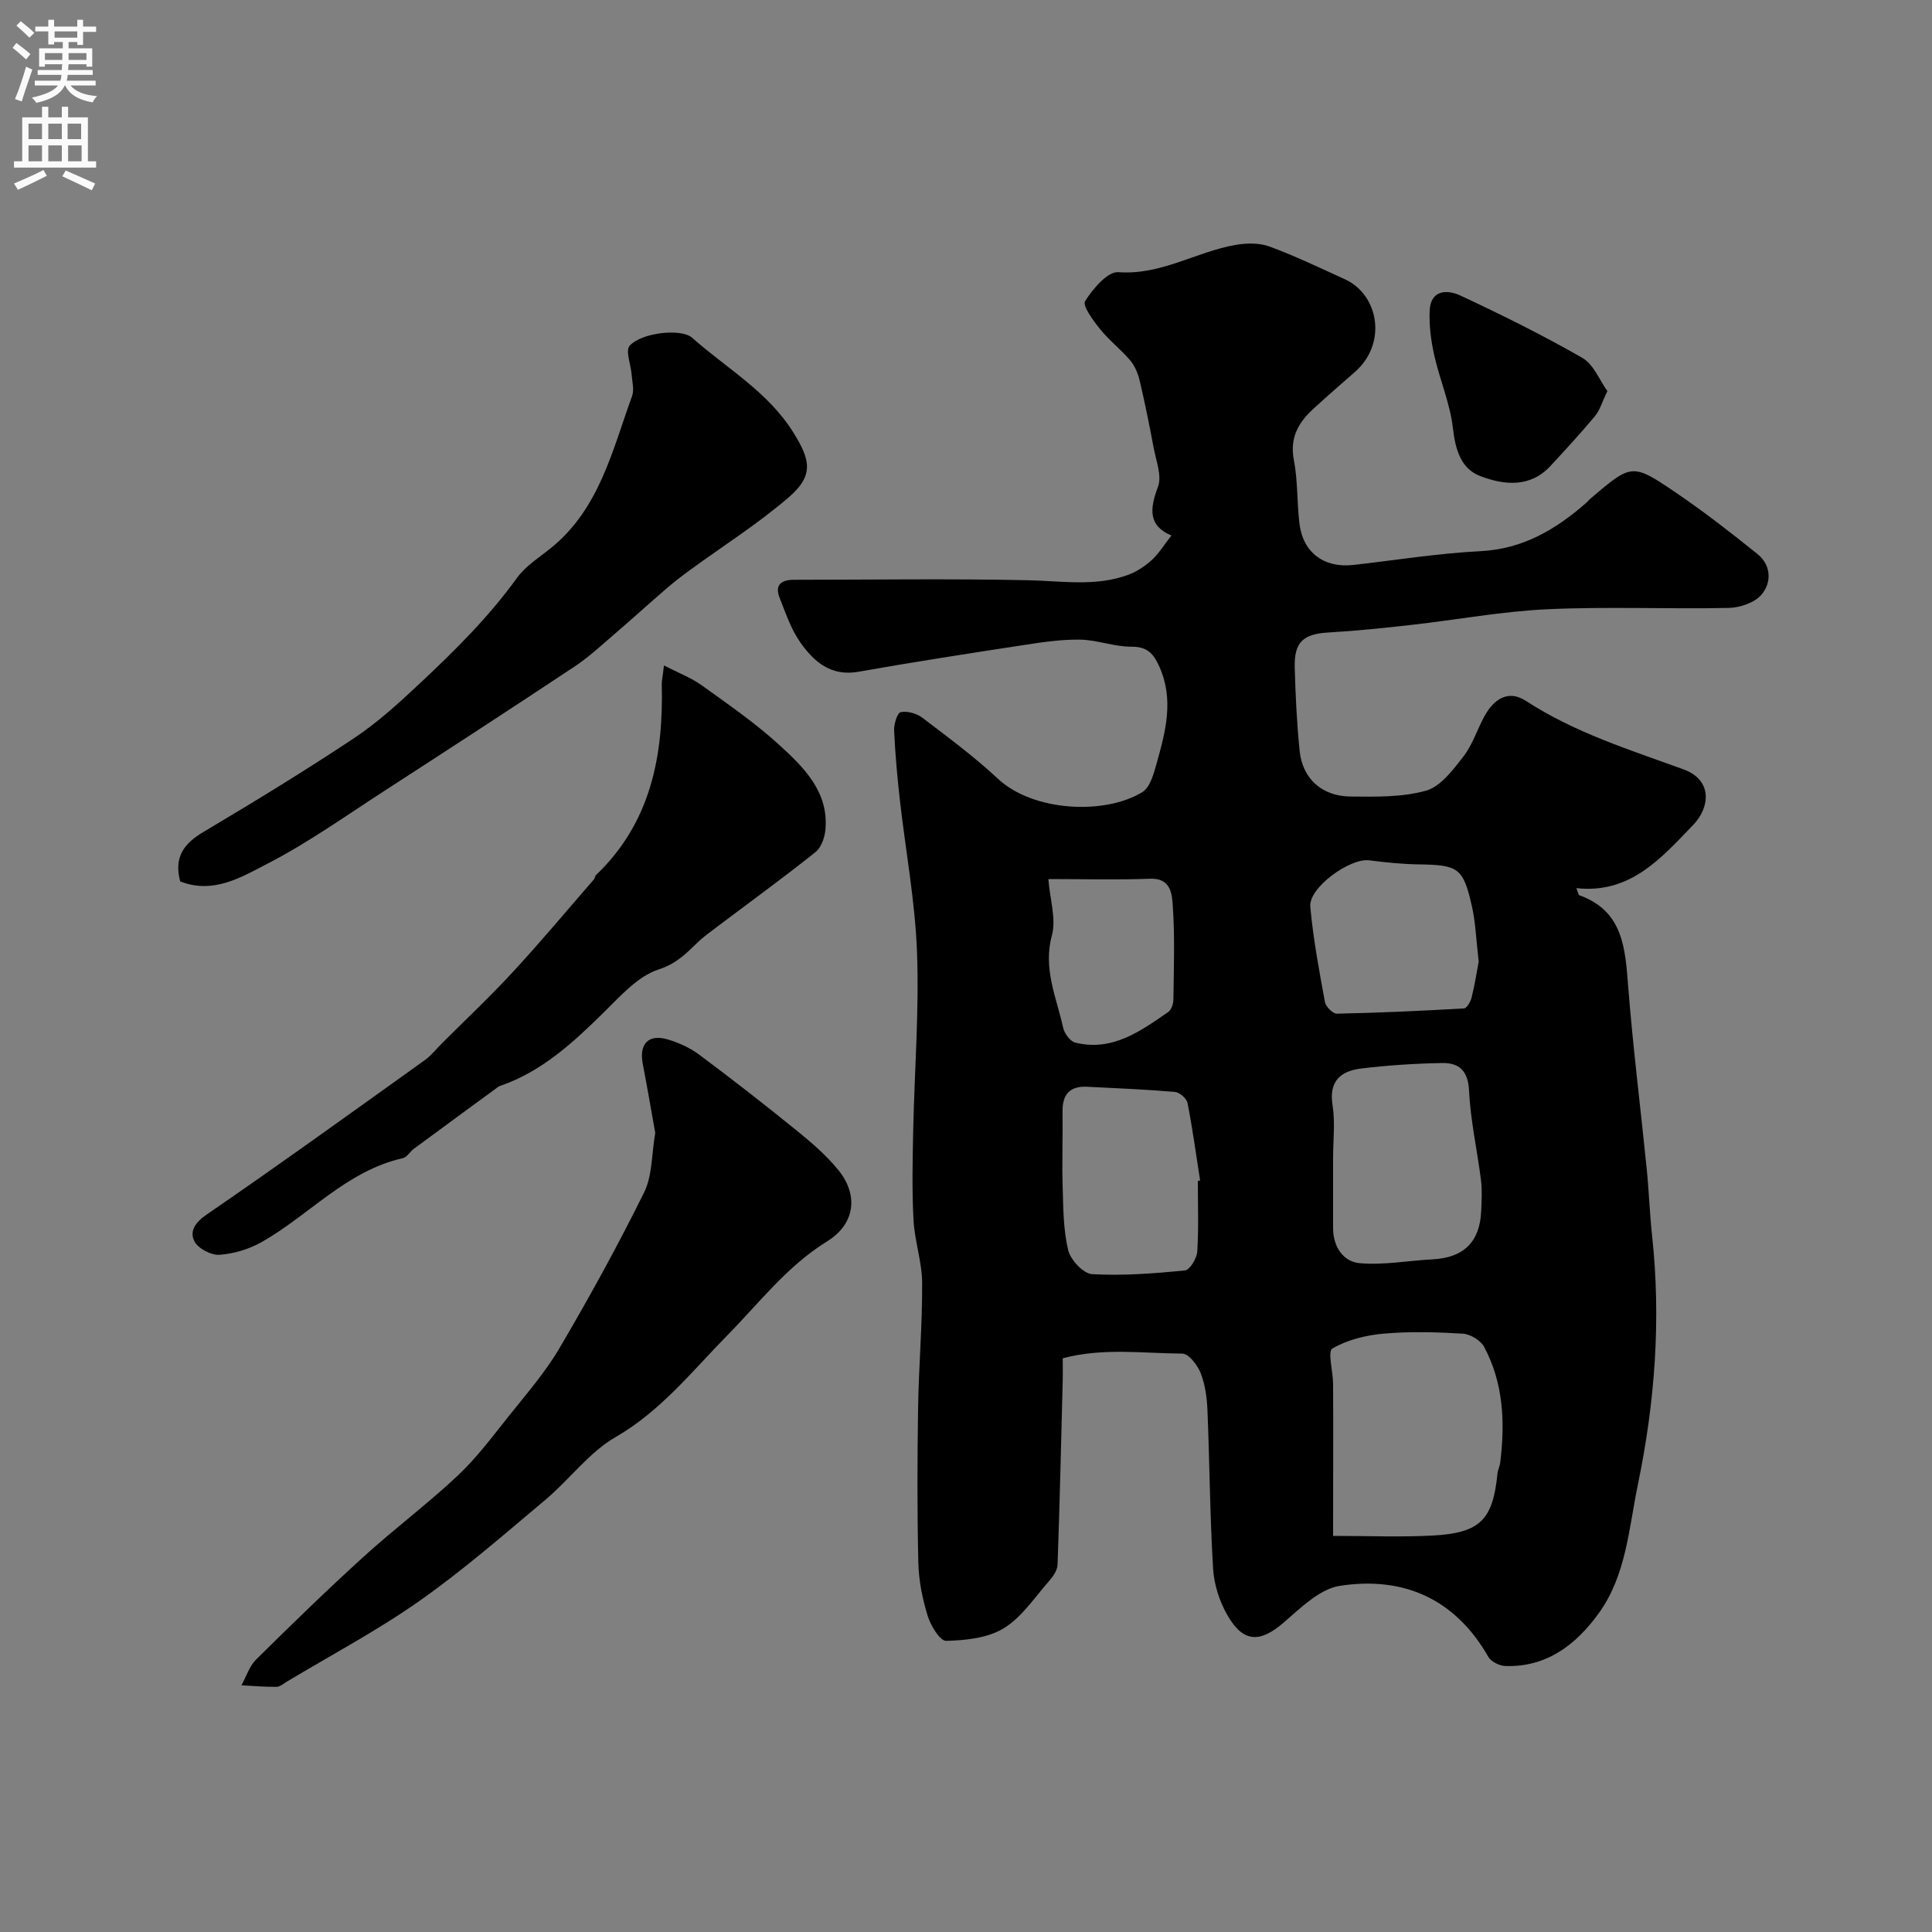 <svg enable-background="new 0 0 400 400" viewBox="0 0 400 400" xmlns="http://www.w3.org/2000/svg"><rect x="0" y="0" width="400" height="400" fill="#808080" stroke="none"/><g fill="#000001"><path d="m242.53 110.87c-4.75-1.98-4.55-5.43-2.79-10.06.87-2.28-.4-5.43-.9-8.16-.86-4.63-1.8-9.25-2.88-13.83-.35-1.49-1-3.07-1.98-4.22-1.93-2.28-4.36-4.14-6.23-6.47-1.41-1.75-3.68-4.84-3.1-5.77 1.61-2.55 4.66-6.18 6.9-6.01 8.85.65 16.09-4.22 24.23-5.64 2.28-.4 4.94-.45 7.06.33 5.3 1.95 10.41 4.42 15.57 6.76 7.09 3.23 8.85 13.34 2.07 19.25-2.86 2.49-5.71 4.98-8.51 7.54-3.12 2.85-4.98 6.01-4.09 10.65.84 4.33.62 8.85 1.17 13.25.74 5.94 5.11 9.15 11.12 8.48 8.79-.99 17.56-2.41 26.38-2.86 8.75-.45 15.51-4.47 21.78-9.93.38-.33.69-.73 1.07-1.05 8.43-7.15 8.53-7.29 17.67-1.07 5.79 3.94 11.33 8.25 16.79 12.64 2.85 2.29 2.96 5.86.89 8.36-1.4 1.69-4.44 2.75-6.77 2.8-12.49.27-25.01-.3-37.48.27-9.46.43-18.86 2.19-28.29 3.25-5.71.64-11.44 1.24-17.18 1.57-5.18.3-7.12 1.96-6.97 7.27.16 5.76.43 11.53 1.02 17.27.58 5.69 4.59 9.37 10.51 9.42 5.25.05 10.73.18 15.68-1.22 3.02-.86 5.56-4.3 7.71-7.06 1.87-2.41 2.83-5.51 4.3-8.24 1.93-3.58 4.92-5.71 8.68-3.26 10.09 6.57 21.42 10.09 32.57 14.15 6.15 2.24 5.47 7.94 2.04 11.5-6.57 6.8-13 14.34-24.2 13.1.37.91.42 1.39.62 1.47 9.15 3.3 9.49 11.07 10.12 19.05.99 12.57 2.57 25.1 3.83 37.66.46 4.59.61 9.21 1.11 13.79 1.87 17.33.59 34.46-2.94 51.49-1.9 9.18-2.41 18.82-8.15 26.73-4.69 6.46-10.73 11.13-19.28 10.86-1.22-.04-2.95-.88-3.52-1.87-6.88-12.05-17.58-16.76-30.76-14.73-4.18.65-8.1 4.56-11.61 7.59-4.9 4.24-8.36 4.24-11.67-1.51-1.64-2.85-2.76-6.34-2.96-9.61-.66-10.93-.72-21.9-1.17-32.85-.11-2.59-.47-5.29-1.41-7.68-.65-1.64-2.47-4.01-3.78-4.02-8.17-.05-16.46-1.25-24.77.97 0 1.77.03 3.09 0 4.41-.33 12.77-.62 25.53-1.07 38.3-.04 1.18-.95 2.49-1.79 3.44-2.99 3.4-5.64 7.48-9.36 9.75-3.32 2.03-7.88 2.5-11.92 2.6-1.28.03-3.21-3.16-3.83-5.18-1.09-3.54-1.84-7.31-1.93-11.01-.25-10.66-.21-21.33-.05-31.99.13-8.63.89-17.26.84-25.89-.02-4.36-1.56-8.7-1.79-13.09-.33-6.18-.19-12.39-.06-18.58.26-12.27 1.24-24.55.79-36.79-.39-10.6-2.38-21.13-3.57-31.7-.53-4.74-.96-9.5-1.17-14.26-.06-1.31.65-3.63 1.35-3.78 1.38-.29 3.31.25 4.48 1.14 5.35 4.07 10.78 8.09 15.68 12.66 7.28 6.79 22.12 7.52 29.89 2.74 1.62-1 2.36-3.84 2.96-5.98 1.85-6.58 3.61-13.18.55-19.99-1.2-2.68-2.48-4.15-5.79-4.13-3.53.02-7.06-1.4-10.6-1.46-3.87-.07-7.78.52-11.63 1.11-11.44 1.75-22.88 3.52-34.28 5.54-5.71 1.01-9.22-2.09-12.02-6.06-1.94-2.74-3.05-6.1-4.31-9.28-1.05-2.64.37-3.7 2.91-3.7 16.19-.01 32.38-.25 48.56.09 7.02.15 14.04 1.39 20.84-1.17 1.76-.66 3.44-1.81 4.84-3.09 1.44-1.37 2.52-3.14 3.98-5zm33.47 207.12c7.3 0 13.94.28 20.56-.07 9.87-.51 12.52-3.25 13.47-12.78.08-.8.48-1.56.58-2.36 1.01-8.27.68-16.42-3.34-23.93-.72-1.35-2.86-2.63-4.41-2.73-5.47-.33-11-.48-16.45 0-3.63.32-7.48 1.28-10.56 3.08-1.02.59.13 4.74.15 7.27.05 5.49.02 10.98.02 16.47-.02 4.8-.02 9.6-.02 15.05zm0-78.19c0 4.83-.01 9.66 0 14.49.01 3.79 2.07 6.91 5.46 7.23 4.99.46 10.11-.53 15.18-.79 6.41-.33 9.77-3.63 10.03-10.04.08-2.12.22-4.28-.05-6.37-.77-6.16-2.17-12.28-2.46-18.45-.2-4.18-2.05-5.85-5.61-5.78-5.6.1-11.21.46-16.77 1.14-4.18.51-6.7 2.59-5.89 7.6.57 3.56.11 7.3.11 10.97zm-28 4.7c.16-.03.31-.06.47-.09-.84-5.36-1.56-10.74-2.61-16.06-.18-.93-1.65-2.2-2.62-2.28-6.05-.52-12.13-.77-18.2-1.07-3.55-.17-5.1 1.6-5.05 5.12.07 5.15-.14 10.31.02 15.45.13 4.44.12 8.98 1.14 13.24.48 2.03 3.15 4.89 4.96 4.99 6.38.36 12.84-.14 19.22-.77 1.01-.1 2.46-2.5 2.55-3.91.31-4.85.12-9.74.12-14.62zm58.15-45.4c-.52-4.37-.63-8.02-1.42-11.52-1.79-7.92-2.82-8.5-11.01-8.62-3.42-.05-6.85-.41-10.26-.84-3.99-.5-12.53 5.68-12.18 9.57.59 6.62 1.83 13.2 3.03 19.75.18.97 1.64 2.45 2.48 2.43 8.78-.18 17.55-.58 26.31-1.09.59-.03 1.37-1.4 1.58-2.26.67-2.68 1.09-5.42 1.47-7.42zm-89.1-17.1c.34 4.27 1.65 8.27.73 11.67-1.87 6.9.96 12.86 2.34 19.13.26 1.18 1.45 2.8 2.5 3.06 7.65 1.89 13.46-2.34 19.24-6.33.66-.45 1.07-1.69 1.08-2.57.08-6.49.32-12.99-.13-19.45-.16-2.34-.35-5.74-4.67-5.58-6.79.26-13.6.07-21.09.07z"/><path d="m135.66 234.55c-.83-4.64-1.65-9.46-2.58-14.26-.8-4.17 1.16-6.27 5.19-5.08 2.29.68 4.61 1.74 6.51 3.16 6.81 5.08 13.52 10.31 20.12 15.66 3.08 2.49 6.15 5.13 8.64 8.18 4.21 5.15 3.58 11.17-2.31 14.81-8.3 5.14-13.96 12.65-20.6 19.4-7.27 7.38-13.78 15.69-23.16 21.1-5.52 3.18-9.57 8.82-14.57 13.01-8.53 7.16-16.96 14.52-26.05 20.92-8.74 6.15-18.26 11.19-27.45 16.71-.7.42-1.44 1.08-2.17 1.08-2.41.03-4.82-.19-7.24-.32 1-1.81 1.65-3.97 3.06-5.36 7.31-7.23 14.68-14.4 22.29-21.31 6.32-5.74 13.19-10.88 19.41-16.72 3.92-3.68 7.2-8.09 10.57-12.32 3.67-4.6 7.59-9.1 10.55-14.15 6.18-10.52 12.07-21.22 17.47-32.15 1.74-3.5 1.56-7.95 2.32-12.36z"/><path d="m37.31 182.49c-1.36-5.02.77-7.86 4.85-10.27 10.5-6.24 20.94-12.61 31.11-19.37 4.89-3.25 9.31-7.29 13.62-11.33 7.25-6.79 14.3-13.77 20.16-21.89 1.78-2.46 4.59-4.21 7.02-6.17 10.04-8.13 12.7-20.21 16.8-31.48.47-1.3.01-2.95-.1-4.44-.15-2.05-1.33-4.96-.4-5.97 2.58-2.8 10.75-3.58 12.92-1.65 7.16 6.37 15.7 11.15 21 19.68 3.45 5.55 4.28 8.79-.9 13.28-6.39 5.53-13.62 10.09-20.47 15.09-1.67 1.22-3.31 2.48-4.88 3.83-3.69 3.18-7.29 6.46-10.98 9.62-2.61 2.24-5.16 4.62-8.01 6.52-13.11 8.7-26.3 17.28-39.51 25.83-8.01 5.18-15.82 10.76-24.27 15.1-5.32 2.75-11.1 6.3-17.96 3.62z"/><path d="m137.47 137.77c3.04 1.58 5.64 2.55 7.82 4.12 5.49 3.95 11.11 7.82 16.08 12.37 5.02 4.6 10.17 9.59 9.54 17.38-.13 1.66-.85 3.8-2.06 4.77-6.64 5.3-13.52 10.29-20.3 15.41-1.43 1.08-2.92 2.13-4.2 3.38-2.36 2.3-4.38 4.34-8 5.52-4.26 1.39-7.83 5.42-11.23 8.77-6.36 6.27-12.81 12.28-21.45 15.29-.15.05-.32.1-.45.19-5.86 4.29-11.72 8.58-17.56 12.89-.8.59-1.39 1.73-2.24 1.92-11.66 2.62-19.38 11.78-29.23 17.37-2.61 1.48-5.78 2.43-8.76 2.64-1.71.12-4.38-1.28-5.16-2.76-1.06-2 .03-3.85 2.46-5.53 15.21-10.44 30.17-21.24 45.18-31.98 1.34-.96 2.39-2.31 3.57-3.49 4.93-4.93 10.02-9.71 14.74-14.83 5.75-6.23 11.19-12.74 16.75-19.14.21-.24.2-.67.42-.88 11.33-10.83 13.99-24.63 13.62-39.5-.01-.8.19-1.6.46-3.91z"/><path d="m332.79 80.97c-1.12 2.32-1.56 3.97-2.55 5.16-2.95 3.54-6.08 6.93-9.21 10.32-4.24 4.59-9.63 3.98-14.53 2.13-4.04-1.52-5.18-5.49-5.69-9.94-.58-5.1-2.72-10-3.86-15.06-.68-3.02-1.09-6.2-.95-9.28.18-4.32 3.65-4.37 6.32-3.13 8.58 4.01 17.09 8.22 25.3 12.93 2.32 1.34 3.54 4.61 5.17 6.87z"/></g><path d="m2.6 9.9.8-1c.9.7 1.9 1.4 2.9 2.3l-.9 1.1c-1.1-1-2-1.8-2.8-2.4zm.5 10.6c.9-2.1 1.6-4.3 2.3-6.7.4.2.8.4 1.3.6-.7 2.1-1.5 4.3-2.2 6.6zm.3-15.2.9-.9c1 .8 2 1.6 2.8 2.4l-1 1c-.9-.9-1.8-1.7-2.7-2.5zm12.6-1.2h1.2v1.4h2.7v1.1h-2.7v2.7h-1.2v-.6h-1.8v1.3h4.9v3.8h-1.2v-.5h-3.7c0 .4-.1.9-.1 1.2h5.1v1h-5.2c0 .5-.1.9-.2 1.2h6v1h-5.2c1.1 1.3 2.9 2 5.5 2.2-.4.4-.7.8-.9 1.3-2.9-.5-4.8-1.6-5.7-3.5h-.1c-.8 1.7-2.7 2.9-5.9 3.6-.2-.4-.6-.8-.9-1.1 2.8-.6 4.6-1.4 5.4-2.5h-4.8v-1h5.3c.1-.3.2-.7.2-1.2h-4.9v-1h5c0-.4 0-.8.1-1.2h-3.6v.5h-1.2v-3.8h4.9v-1.3h-1.8v.5h-1.2v-2.7h-2.7v-1h2.7v-1.4h1.2v1.4h4.8zm-6.7 8.3h3.6c0-.4 0-.9 0-1.4h-3.6zm1.9-4.6h4.8v-1.3h-4.7v1.3zm6.7 3.2h-3.7v1.4h3.7v-2.4z" fill="#fafafb"/><path d="m8.7 22.1h1.3v2.2h2.8v-2.2h1.3v2.2h4.1v9.1h1.7v1.3h-17v-1.3h1.7v-9.1h4.1zm.3 13.1.7 1.2c-1.8.9-3.8 1.9-6 2.9-.2-.4-.5-.8-.8-1.3 2.3-1 4.4-1.9 6.1-2.8zm-3.1-6.4h2.8v-3.2h-2.8zm0 4.6h2.8v-3.3h-2.8zm4.1-4.6h2.8v-3.2h-2.8zm0 4.6h2.8v-3.3h-2.8zm3.6 1.9c2.1.9 4.1 1.8 6.1 2.7l-.7 1.4c-2.2-1.1-4.2-2-6.1-2.9zm3.2-9.7h-2.8v3.2h2.8zm-2.7 7.8h2.8v-3.3h-2.8z" fill="#fafafb"/></svg>